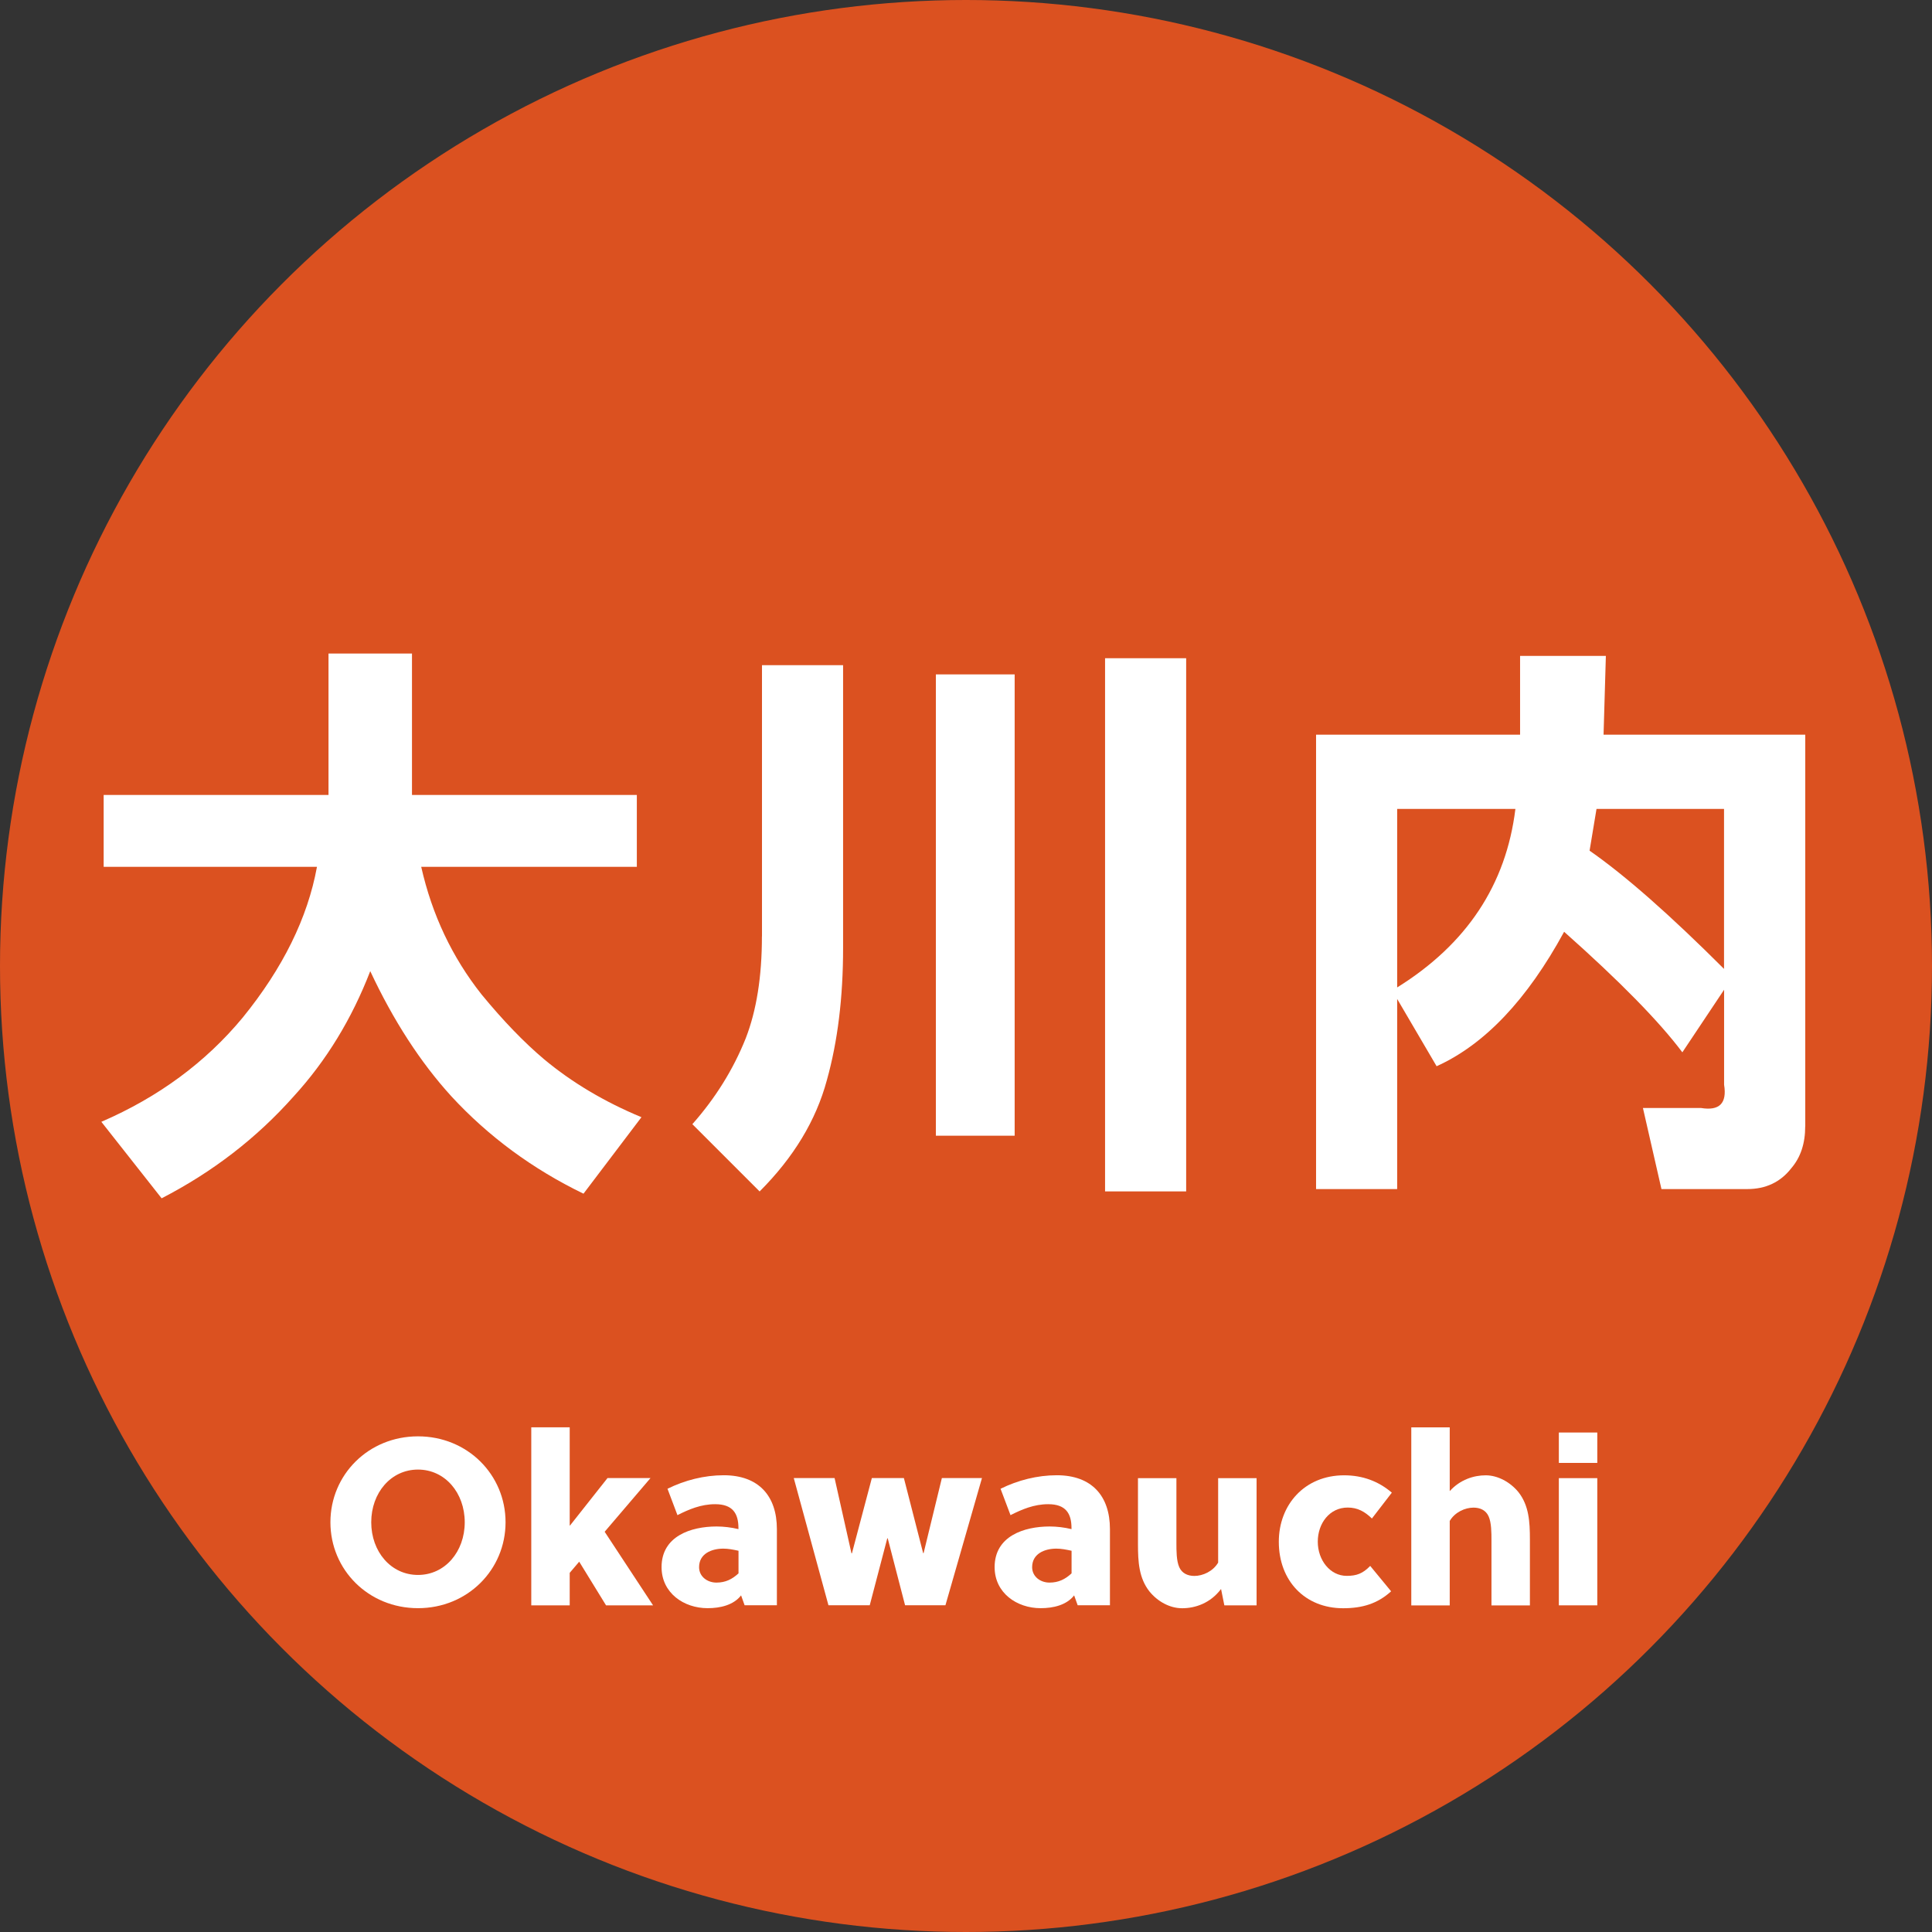 <?xml version="1.0" encoding="UTF-8"?>
<svg id="_レイヤー_1" data-name="レイヤー 1" xmlns="http://www.w3.org/2000/svg" viewBox="0 0 293 293">
  <rect x="0" y="0" width="293" height="293" fill="#333333" stroke="none"/>
  <defs>
    <style>
      .cls-1 {
        fill: #db5120;
      }

      .cls-1, .cls-2 {
        stroke-width: 0px;
      }

      .cls-2 {
        fill: #fff;
      }
    </style>
  </defs>
  <circle class="cls-1" cx="146.5" cy="146.5" r="146.5"/>
  <g>
    <path class="cls-2" d="m97.28,169.43l-8.79,11.6c-7.73-3.75-14.41-8.67-20.04-14.77-4.69-5.15-8.79-11.48-12.3-18.98-2.81,7.27-6.68,13.6-11.6,18.98-5.62,6.33-12.3,11.48-20.04,15.47l-9.14-11.6c8.67-3.75,15.82-9.02,21.45-15.82,6.09-7.5,9.84-15.12,11.25-22.85H15.72v-10.9h34.1v-21.45h12.66v21.45h34.1v10.9h-32.7c1.64,7.27,4.69,13.71,9.14,19.34,3.28,3.99,6.44,7.27,9.49,9.84,4.22,3.52,9.14,6.45,14.77,8.79Z"/>
    <path class="cls-2" d="m115.56,142.01v-41.13h12.3v42.89c0,7.5-.82,14.18-2.46,20.04-1.64,6.1-5.04,11.72-10.2,16.88l-10.2-10.2c3.52-3.98,6.21-8.32,8.09-13.01,1.64-4.22,2.46-9.37,2.46-15.47Zm26.37-39.73h11.95v69.96h-11.95v-69.96Zm25.66-2.46h12.3v80.86h-12.3v-80.86Z"/>
    <path class="cls-2" d="m273.77,170.84c0,2.58-.7,4.69-2.11,6.33-1.64,2.11-3.87,3.16-6.68,3.16h-13.01l-2.81-12.3h8.79c2.81.47,3.98-.7,3.52-3.52v-14.41l-6.33,9.49c-3.52-4.69-9.49-10.78-17.93-18.28-5.62,10.32-12.07,17.11-19.34,20.39l-5.98-10.2v28.83h-12.3v-68.91h30.94v-11.95h13.01l-.35,11.95h30.59v59.41Zm-43.95-48.16h-17.93v27.07c10.55-6.56,16.52-15.58,17.93-27.07Zm11.25,6.33c5.39,3.75,12.18,9.73,20.39,17.93v-24.26h-19.34l-1.05,6.33Z"/>
  </g>
  <g>
    <path class="cls-2" d="m63.39,243.89c-7.52,0-13.28-5.83-13.28-13.03s5.76-13.03,13.28-13.03,13.28,5.83,13.28,13.03-5.76,13.03-13.28,13.03Zm0-21.02c-4.1,0-7.09,3.53-7.09,7.99s2.99,7.99,7.09,7.99,7.09-3.53,7.09-7.99-2.99-7.99-7.09-7.99Z"/>
    <path class="cls-2" d="m91.91,243.46l-4.07-6.62-1.44,1.69v4.93h-5.83v-27h5.83v14.9h.04l5.69-7.2h6.52l-6.95,8.14,7.34,11.16h-7.13Z"/>
    <path class="cls-2" d="m112.93,243.46l-.54-1.51c-1.15,1.48-3.17,1.94-5.08,1.94-3.6,0-6.98-2.3-6.98-6.23,0-4.68,4.43-6.16,8.35-6.16,1.08,0,2.23.14,3.31.4v-.14c0-2.23-.86-3.64-3.53-3.64-2.16,0-4,.79-5.72,1.66l-1.51-4c2.63-1.3,5.58-2.05,8.53-2.05,5.29,0,8.06,3.13,8.06,8.17v11.55h-4.9Zm-.94-8.28c-.83-.18-1.55-.32-2.3-.32-1.76,0-3.67.76-3.67,2.81,0,1.44,1.26,2.34,2.63,2.34s2.38-.5,3.35-1.4v-3.42Z"/>
    <path class="cls-2" d="m140,235.54h.07l2.77-11.38h6.08l-5.54,19.29h-6.12l-2.63-10.15h-.07l-2.66,10.15h-6.26l-5.26-19.29h6.19l2.56,11.41h.07l3.02-11.41h4.86l2.92,11.38Z"/>
    <path class="cls-2" d="m163.44,243.46l-.54-1.51c-1.15,1.48-3.17,1.94-5.08,1.94-3.6,0-6.98-2.3-6.98-6.23,0-4.68,4.43-6.16,8.35-6.16,1.08,0,2.23.14,3.31.4v-.14c0-2.23-.86-3.64-3.53-3.64-2.16,0-4,.79-5.72,1.66l-1.51-4c2.63-1.3,5.58-2.05,8.53-2.05,5.29,0,8.06,3.13,8.06,8.17v11.55h-4.9Zm-.94-8.28c-.83-.18-1.55-.32-2.3-.32-1.76,0-3.67.76-3.67,2.81,0,1.44,1.26,2.34,2.63,2.34s2.38-.5,3.35-1.4v-3.42Z"/>
    <path class="cls-2" d="m185.68,243.46l-.5-2.48c-1.62,2.16-3.92,2.92-5.9,2.92-1.87,0-3.71-1.01-4.97-2.56-1.58-2.02-1.73-4.46-1.73-7.16v-10.01h5.83v9.79c0,1.26,0,2.74.43,3.71.43.97,1.33,1.33,2.3,1.33,1.26,0,2.81-.68,3.6-2.02v-12.81h5.83v19.29h-4.89Z"/>
    <path class="cls-2" d="m210.96,241.34c-2.05,1.87-4.36,2.56-7.27,2.56-5.76,0-9.75-4.14-9.75-10.08,0-5.62,3.92-10.08,9.9-10.08,2.81,0,5.22.9,7.24,2.63l-3.02,3.92c-1.08-1.04-2.16-1.66-3.67-1.66-2.74,0-4.54,2.38-4.54,5.18s1.87,5.18,4.39,5.18c1.51,0,2.45-.36,3.56-1.51l3.17,3.85Z"/>
    <path class="cls-2" d="m219.85,226.15c1.58-1.76,3.67-2.41,5.47-2.41s3.71,1.01,4.97,2.56c1.58,2.02,1.73,4.46,1.73,7.16v10.01h-5.83v-9.79c0-1.26,0-2.74-.43-3.71-.43-.97-1.33-1.33-2.3-1.33-1.26,0-2.81.68-3.6,2.02v12.81h-5.83v-27h5.83v9.68Z"/>
    <path class="cls-2" d="m236.41,221.86v-4.61h5.83v4.61h-5.83Zm0,21.6v-19.29h5.83v19.29h-5.83Z"/>
  </g>
</svg>